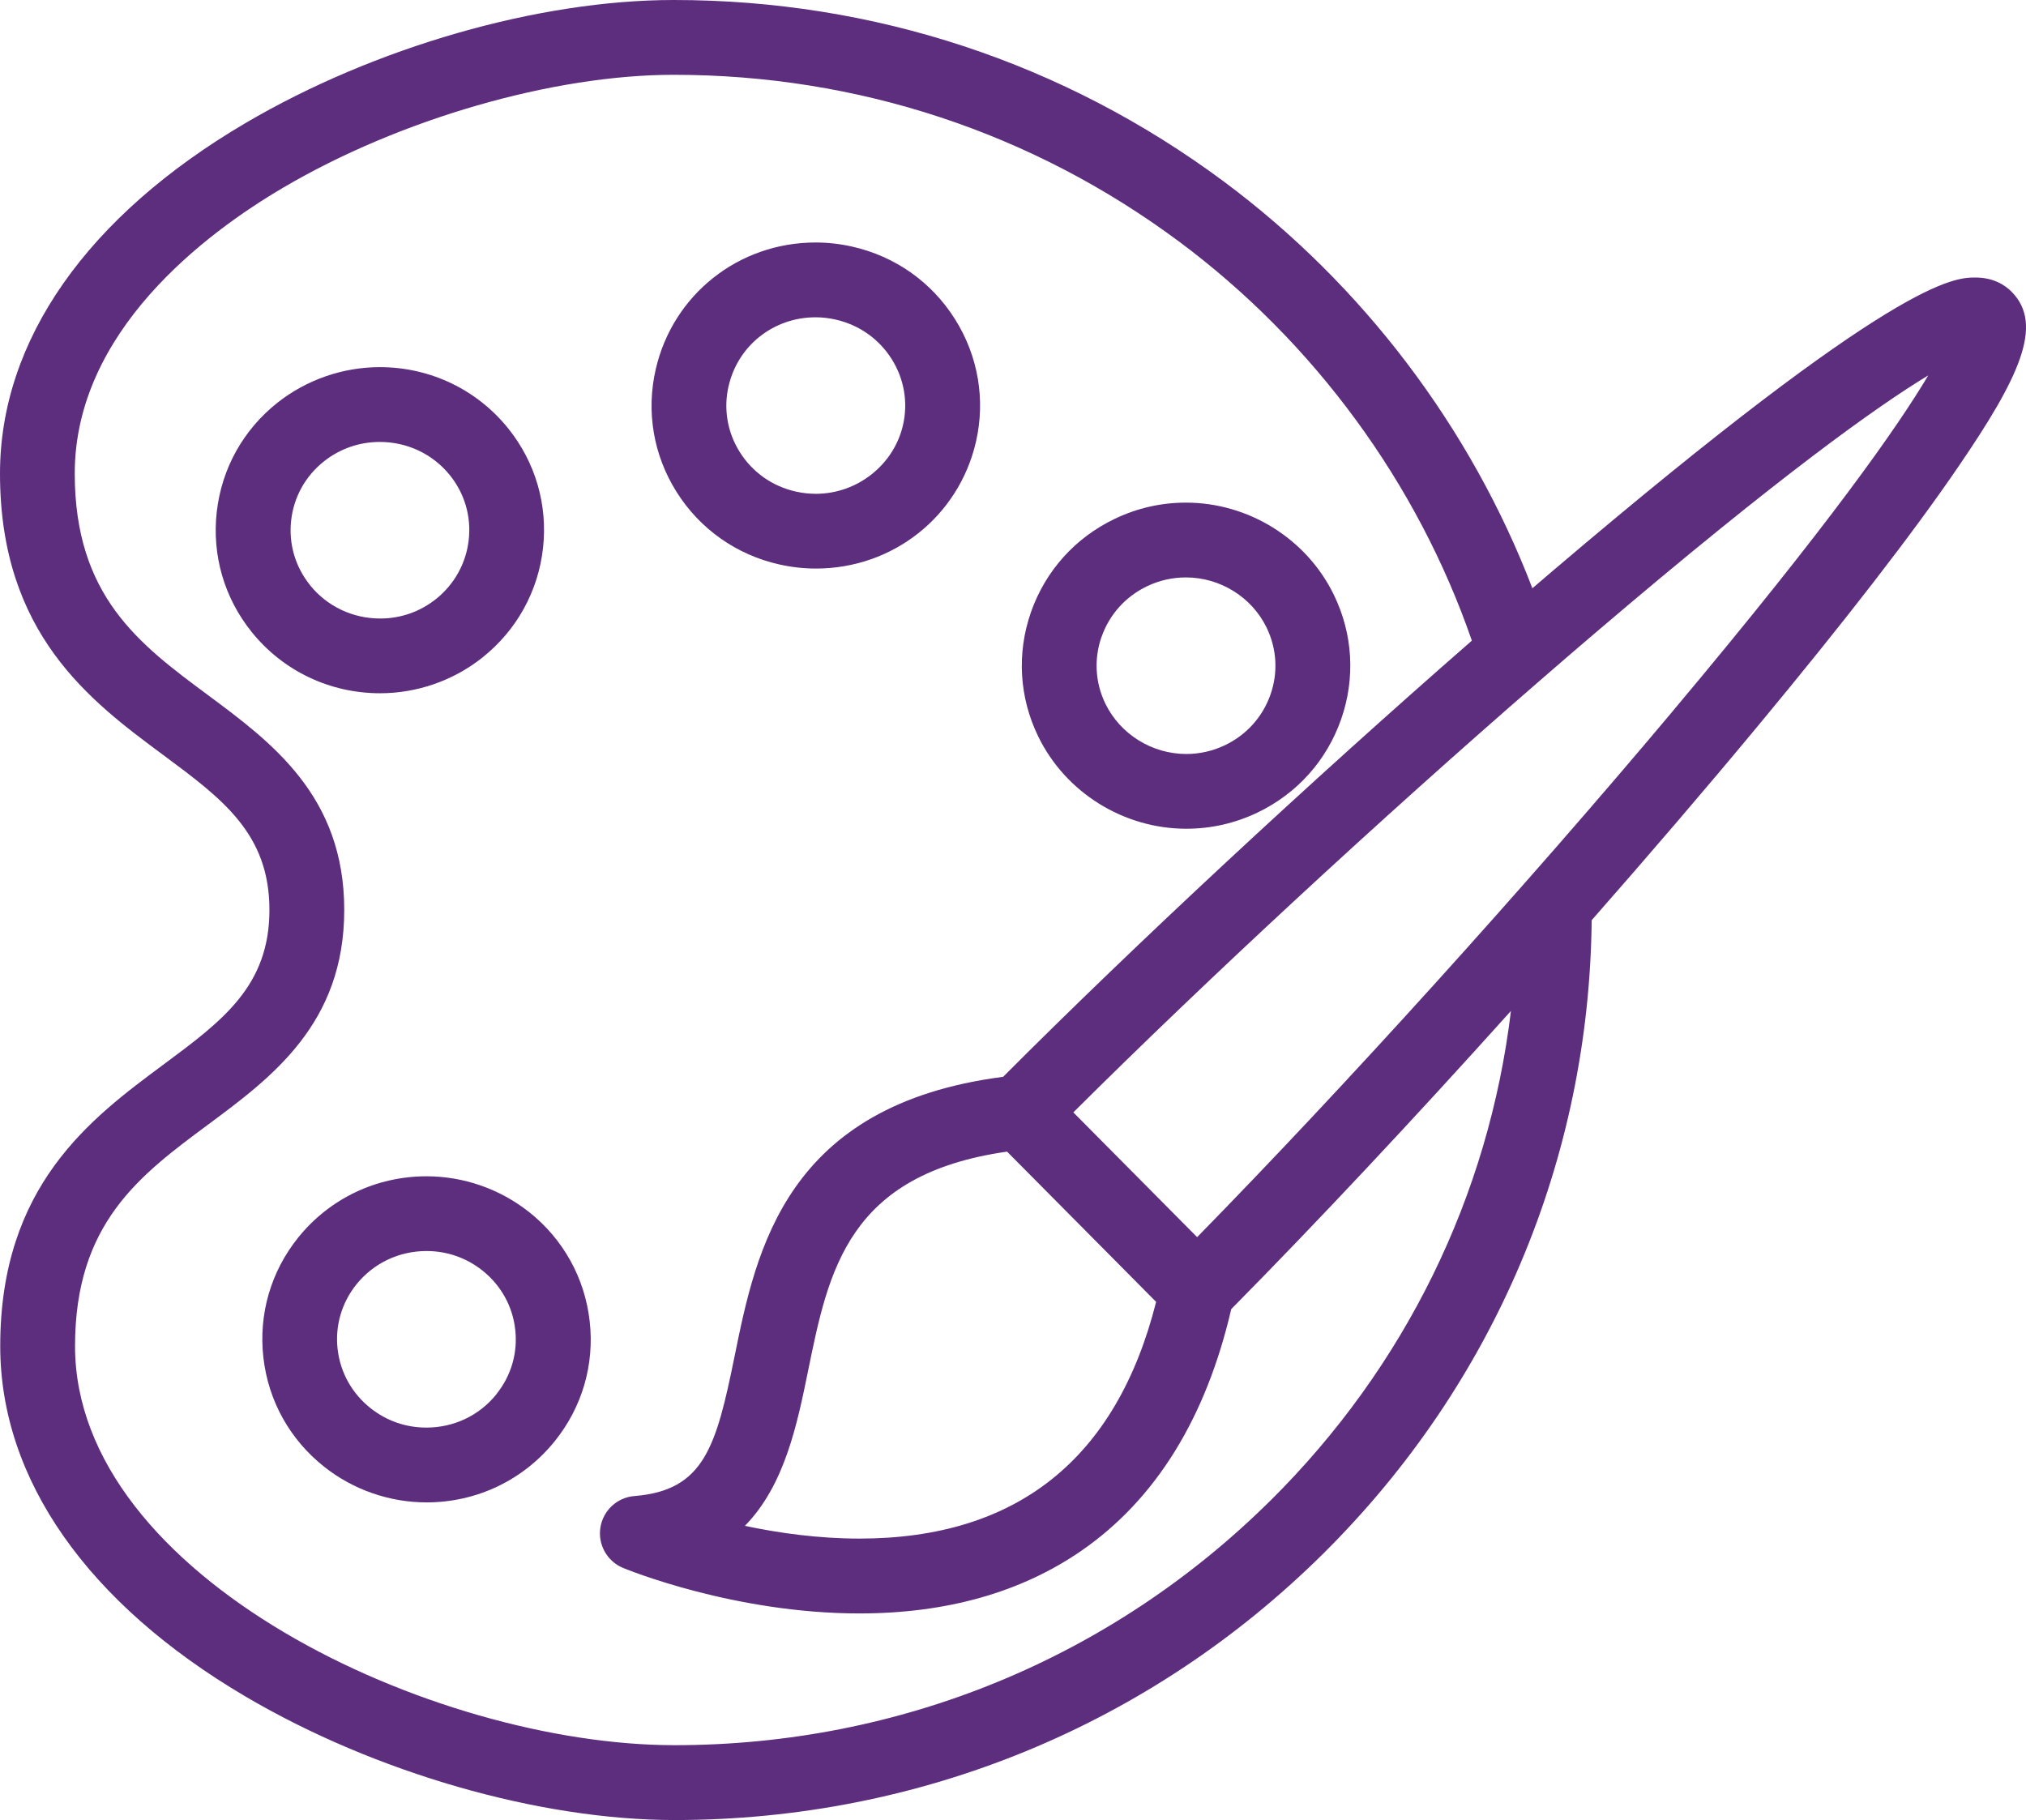 <?xml version="1.0" encoding="UTF-8"?>
<svg id="Ebene_2" xmlns="http://www.w3.org/2000/svg" viewBox="0 0 351.54 315.82" style="fill:#5D2E7D;">
  <g id="Capa_1">
    <g>
      <path d="M91.74,210.28c-5.02-3.97-11.32-6.16-17.73-6.16-8.71,0-16.82,3.87-22.26,10.62-4.75,5.91-6.9,13.3-6.05,20.82.85,7.53,4.61,14.27,10.58,18.99,5.02,3.97,11.32,6.16,17.73,6.16,8.72,0,16.83-3.88,22.26-10.64,4.75-5.9,6.9-13.28,6.05-20.79-.85-7.53-4.6-14.28-10.57-19ZM86.14,241.94c-2.95,3.68-7.38,5.79-12.15,5.79-3.55,0-6.9-1.16-9.68-3.36-3.23-2.56-5.27-6.2-5.73-10.27-.46-4.05.71-8.04,3.27-11.23,2.96-3.67,7.38-5.78,12.15-5.78,3.55,0,6.9,1.16,9.68,3.36,3.23,2.56,5.27,6.2,5.72,10.27.46,4.04-.7,8.02-3.27,11.21Z"/>
      <path d="M205.85,143.81c4.28,0,8.42-.94,12.31-2.79,6.88-3.29,12.05-9.05,14.55-16.22,2.49-7.12,2.04-14.78-1.26-21.57-4.72-9.73-14.8-16.01-25.67-16.01-4.29,0-8.44.94-12.33,2.8-6.88,3.28-12.05,9.04-14.56,16.2-2.49,7.13-2.05,14.79,1.26,21.58,4.73,9.73,14.82,16.01,25.69,16.01ZM191.14,110.51c1.36-3.88,4.16-6.99,7.89-8.78,2.13-1.02,4.4-1.53,6.74-1.53,5.94,0,11.43,3.41,14,8.7,1.78,3.66,2.02,7.79.68,11.62-1.36,3.88-4.16,7-7.89,8.79-2.13,1.01-4.39,1.53-6.72,1.53-5.94,0-11.45-3.42-14.03-8.71-1.78-3.65-2.02-7.78-.68-11.62Z"/>
      <path d="M135.23,97.95c2.09.47,4.22.71,6.35.71,13.36,0,24.77-9.04,27.76-21.98,1.68-7.34.39-14.9-3.63-21.29-4.05-6.44-10.38-10.91-17.82-12.59-2.1-.48-4.24-.72-6.38-.72-13.35,0-24.75,9.04-27.73,21.99-1.69,7.34-.41,14.9,3.61,21.29,4.05,6.44,10.39,10.92,17.84,12.59ZM126.43,66.98c1.61-7.02,7.81-11.92,15.08-11.92,1.17,0,2.34.13,3.5.4,4.06.92,7.5,3.35,9.71,6.85,2.17,3.45,2.87,7.52,1.96,11.47-1.59,6.9-7.94,11.91-15.11,11.91-1.16,0-2.34-.13-3.49-.39-4.06-.91-7.51-3.34-9.71-6.84-2.17-3.44-2.86-7.52-1.95-11.47Z"/>
      <path d="M83.66,114.14c5.96-4.73,9.71-11.48,10.56-19.01.84-7.51-1.3-14.89-6.05-20.8-5.44-6.75-13.56-10.62-22.27-10.62-6.4,0-12.69,2.18-17.72,6.14-5.96,4.71-9.72,11.45-10.57,18.98-.85,7.52,1.3,14.92,6.06,20.84,5.44,6.76,13.56,10.63,22.28,10.63,6.41,0,12.7-2.19,17.71-6.16ZM53.79,101.53c-2.57-3.2-3.73-7.19-3.27-11.24.46-4.06,2.49-7.7,5.71-10.25,2.78-2.19,6.13-3.35,9.68-3.35,4.77,0,9.2,2.11,12.16,5.78,2.56,3.19,3.72,7.17,3.26,11.22-.46,4.07-2.49,7.72-5.72,10.29-2.77,2.19-6.11,3.35-9.65,3.35-4.77,0-9.21-2.11-12.17-5.79Z"/>
      <path d="M349.06,50.64c-1.12-1.13-3.12-2.48-6.28-2.48-3.7,0-13.54,0-73.26,50.82-1.2,1.02-2.41,2.06-3.63,3.1-10.67-27.84-29.42-52.66-53.58-70.61C184.6,10.89,151.62,0,116.92,0h-.03c-23.42,0-51.89,8.18-74.3,21.36C15.12,37.51,0,59.11,0,82.17c0,27.85,15.71,39.5,28.33,48.85,10.29,7.63,18.42,13.66,18.42,26.87,0,13.21-8.12,19.23-18.41,26.86C15.74,194.1.03,205.75.04,233.6c0,23.06,15.14,44.67,42.62,60.83,22.43,13.19,50.91,21.39,74.33,21.4h.05c42.51,0,82.47-16.41,112.53-46.2,29.67-29.41,46.18-68.4,46.61-109.95,10.08-11.47,19.84-22.86,28.75-33.6,15.25-18.37,26.97-33.53,34.84-45.05,10.43-15.26,15-24.63,9.29-30.38ZM220.43,260.4c-27.61,27.37-64.32,42.44-103.39,42.44h-.04c-41.86-.01-103.97-29.1-103.98-69.25,0-21.31,11.2-29.62,23.06-38.42,11.09-8.22,23.66-17.54,23.65-37.28,0-19.74-12.58-29.06-23.67-37.29-11.87-8.8-23.08-17.12-23.09-38.43,0-24.66,22.67-41.67,36.19-49.62,20.22-11.89,46.8-19.57,67.72-19.57h.02c31.9,0,62.21,10.01,87.66,28.92,23.47,17.44,41.39,41.92,50.83,69.27-28.15,24.58-58.63,52.91-81.33,75.69-37.7,4.88-42.84,30.01-46.59,48.46-3.2,15.72-5.27,23.32-17.4,24.29-2.99.24-5.42,2.5-5.89,5.46-.47,2.96,1.16,5.86,3.93,7.01.78.32,19.33,7.9,41.01,7.9h0c15.11,0,28.07-3.66,38.52-10.88,12.88-8.9,21.61-23.01,26-41.93,14.83-15.01,31.78-33.1,48.53-51.74-3.86,32.09-18.34,61.78-41.74,84.98ZM200.6,225.93c-6.88,27.25-24.18,41.06-51.47,41.06h0c-7.2,0-14.09-.98-19.88-2.21,6.92-7.06,9.08-17.68,10.96-26.88,3.57-17.53,6.94-34.12,34.53-38.06l25.88,26.09ZM290.21,123.45c-25.72,30.65-56.86,65.06-82.49,91.23l-3.97-4-17.51-17.65c23.24-23.13,53.05-50.72,80.87-74.86h0c3.24-2.81,6.46-5.59,9.64-8.3,32.28-27.53,49.2-39.51,57.83-44.73-5.15,8.68-17.02,25.73-44.37,58.3Z"/>
    </g>
  </g>
</svg>